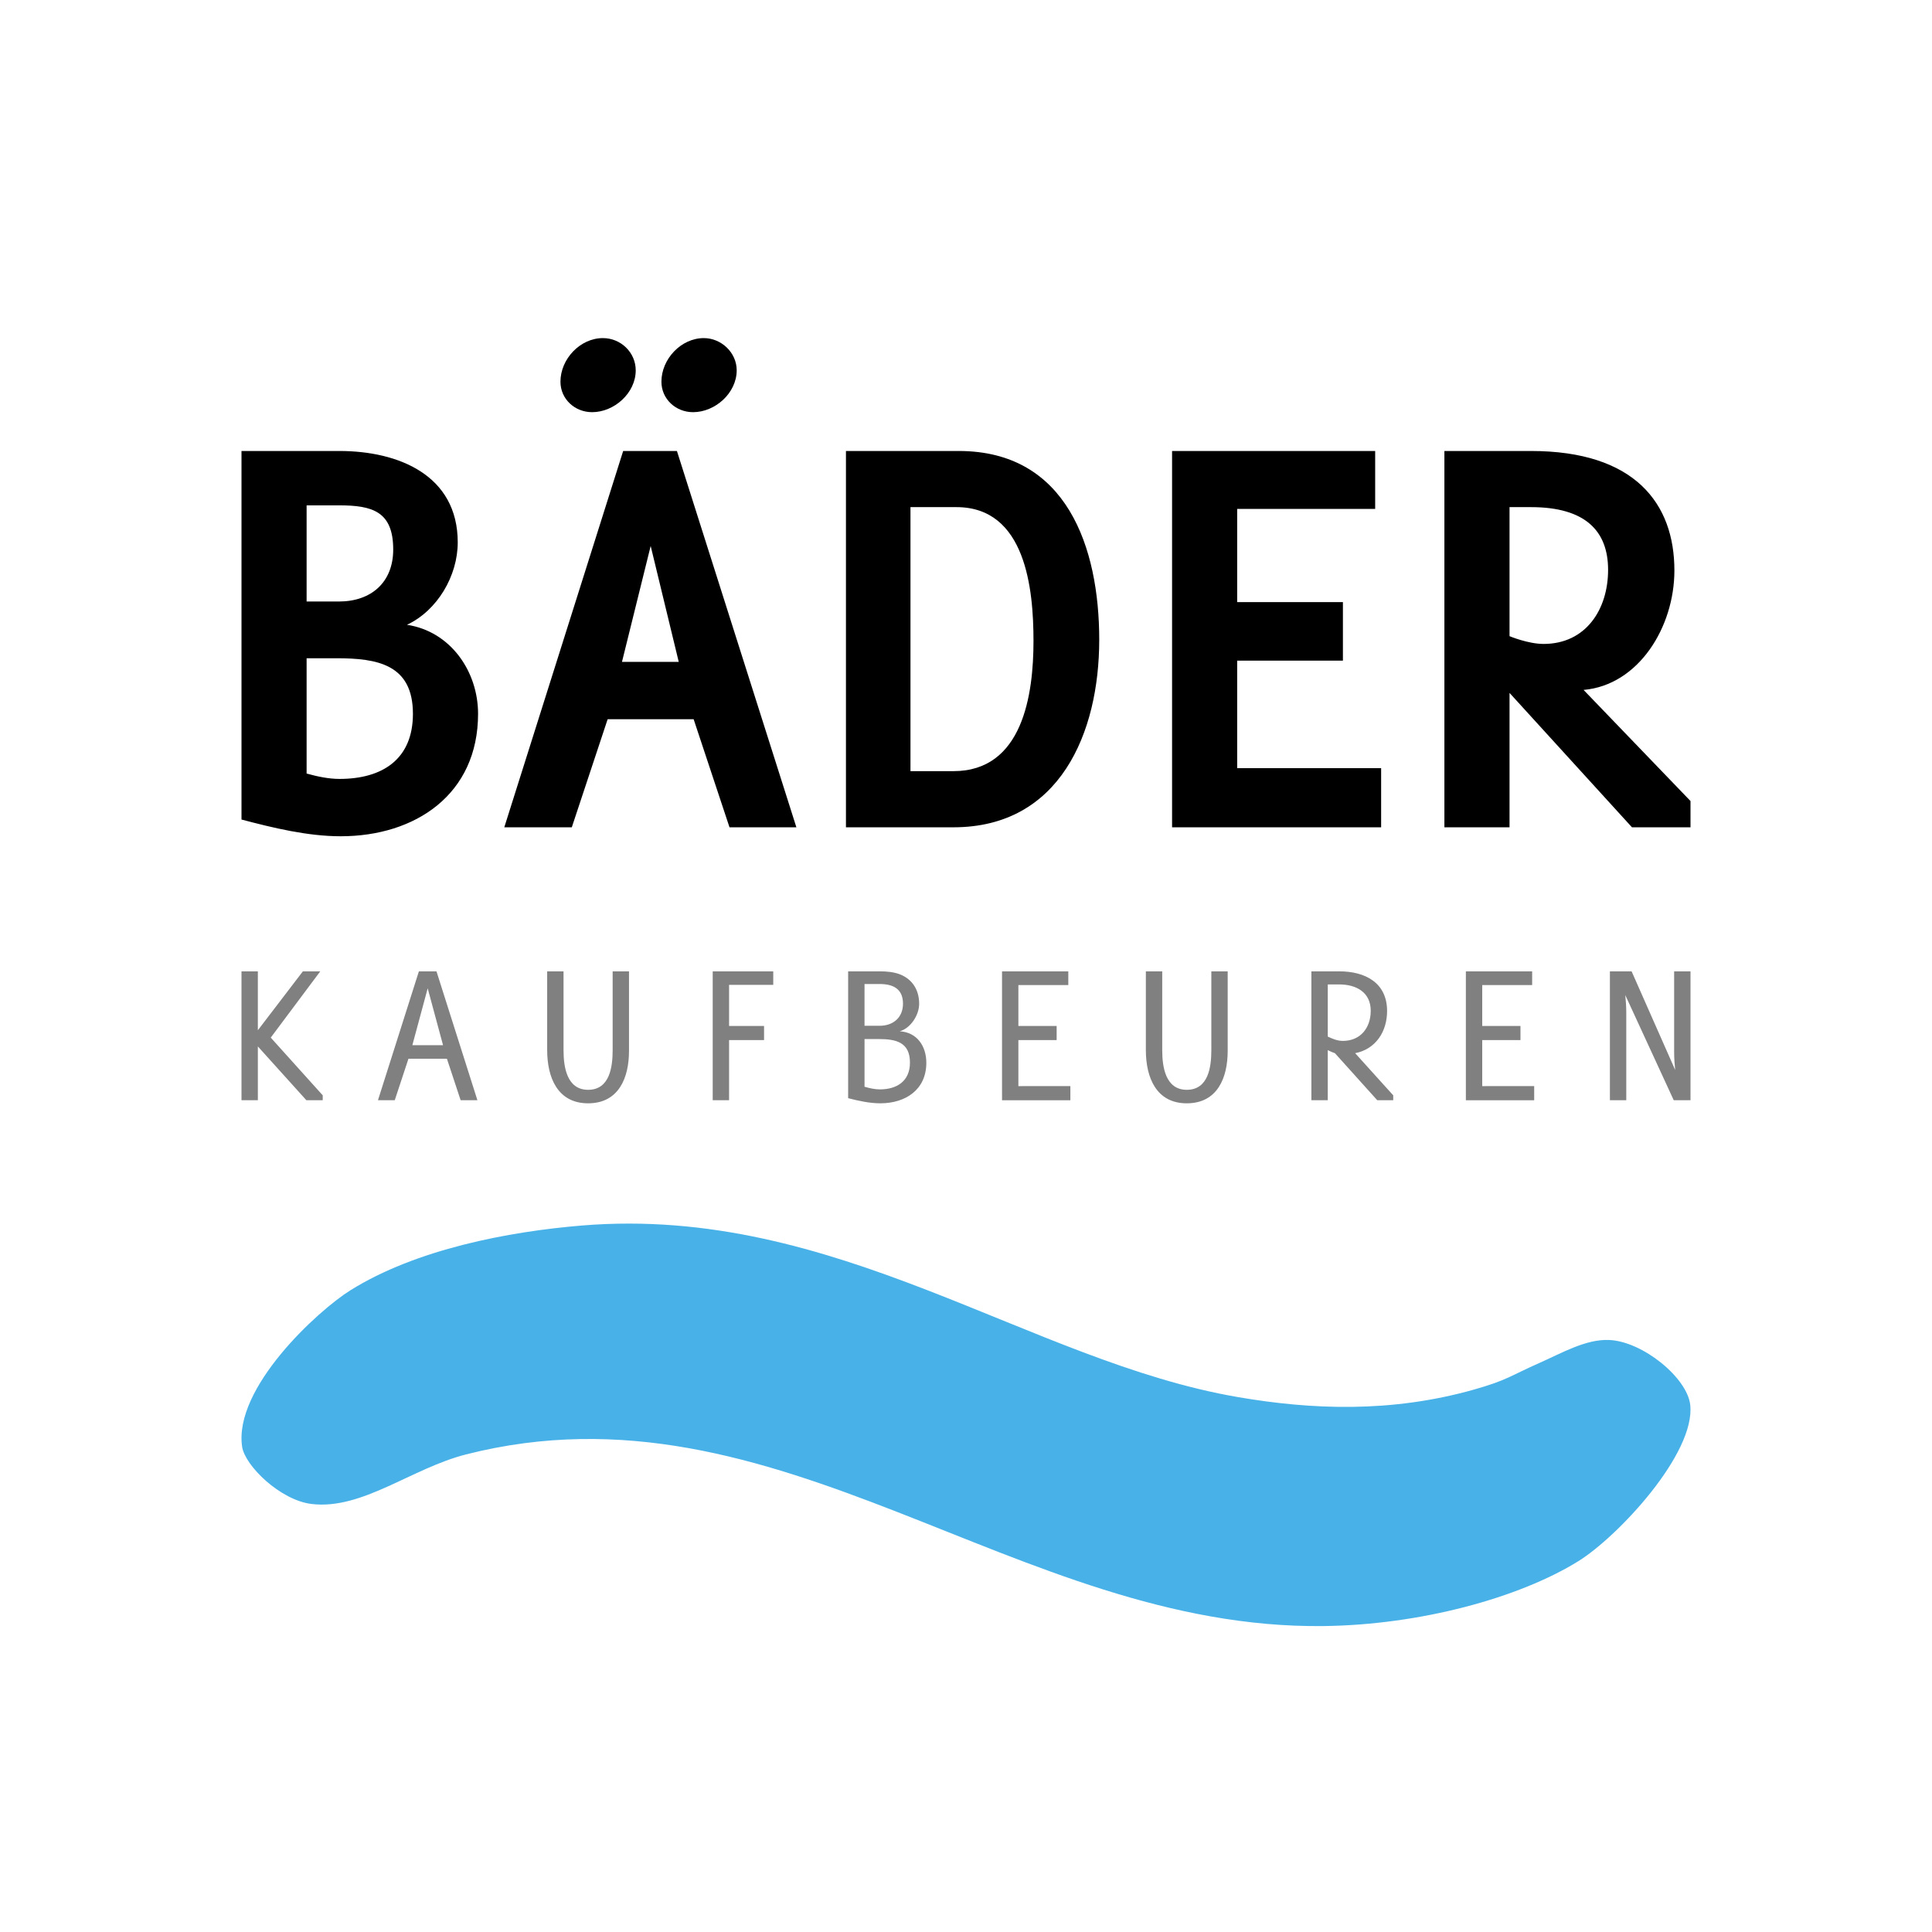 <?xml version="1.0" encoding="utf-8"?>
<!-- Generator: Adobe Illustrator 16.0.4, SVG Export Plug-In . SVG Version: 6.00 Build 0)  -->
<!DOCTYPE svg PUBLIC "-//W3C//DTD SVG 1.1//EN" "http://www.w3.org/Graphics/SVG/1.1/DTD/svg11.dtd">
<svg version="1.1" id="Ebene_1" xmlns="http://www.w3.org/2000/svg" xmlns:xlink="http://www.w3.org/1999/xlink" x="0px" y="0px"
	 width="800px" height="800px" viewBox="0 0 800 800" enable-background="new 0 0 800 800" xml:space="preserve">
<path fill="#808080" d="M693.057,455.578l-20.072-43.546c0.25,2.377,0.42,4.839,0.42,7.289v36.257h-6.777V402.21h8.982
	l18.043,40.835c-0.256-2.454-0.428-4.995-0.428-7.458V402.21H700v53.368H693.057L693.057,455.578z M635.273,449.737v5.852h-28.288
	v-53.378h27.448v5.673h-20.678v16.949h15.838v5.85h-15.838v19.055H635.273z M567.59,418.559c0-7.711-6.02-10.926-13.045-10.926
	h-4.744v21.602c2.027,0.937,3.975,1.78,6.256,1.78C563.344,431.014,567.59,425.594,567.59,418.559z M576.906,455.578h-6.617
	L552.76,436.1c-1.016-0.341-2.041-0.766-2.962-1.267v20.745h-6.784V402.21h11.531c10.676,0,19.818,4.657,19.818,16.438
	c0,8.386-4.572,15.752-13.221,17.452l15.764,17.449V455.578z M491.414,456.857c-12.613,0-16.938-10.671-16.938-22.023v-32.623h6.777
	v32.703c0,6.862,1.355,16.353,10.16,16.353c8.99,0,10.174-9.49,10.174-16.433v-32.623h6.771v32.957
	C508.359,446.262,504.131,456.857,491.414,456.857z M443.219,449.737v5.852h-28.297v-53.378h27.439v5.673h-20.67v16.949h15.846v5.85
	h-15.846v19.055H443.219z M364.246,407.46h-6.264v17.292h6.264c5.598,0,9.662-3.397,9.662-9.158
	C373.908,409.414,369.756,407.46,364.246,407.46z M357.982,449.995c2.035,0.591,4.234,1.099,6.352,1.099
	c7.121,0,12.457-3.475,12.457-11.096c0-8.474-5.85-9.749-12.875-9.749h-5.932v19.746H357.982z M372.551,427.033
	c7.205,0.423,11.02,6.179,11.02,13.045c0,11.188-8.648,16.778-19.064,16.778c-4.412,0-9.062-1.02-13.309-2.125V402.21h13.139
	c2.793,0,5.762,0.255,8.383,1.273c5.258,2.119,7.885,6.603,7.885,12.196C380.602,420.257,377.125,425.764,372.551,427.033z
	 M301.896,407.802v17.03h14.482v5.85h-14.482v24.896h-6.777V402.21h25.068v5.591L301.896,407.802L301.896,407.802z M243.524,456.857
	c-12.626,0-16.951-10.671-16.951-22.023v-32.623h6.776v32.703c0,6.862,1.354,16.353,10.174,16.353
	c8.976,0,10.162-9.49,10.162-16.433v-32.623h6.771v32.957C260.457,446.262,256.227,456.857,243.524,456.857z M177.098,409.241
	l-6.355,23.552h12.713L177.098,409.241z M190.74,455.578l-5.683-17.184h-15.925l-5.674,17.184h-6.951l16.946-53.368h7.283
	l16.948,53.368H190.74z M133.634,455.578h-6.774l-20.086-22.272v22.272H100V402.21h6.773v24.396l18.646-24.396h7.2l-20.508,27.443
	l21.523,23.896V455.578z"/>
<path fill="#48B2E8" d="M240.976,507.459c105.345-8.679,185.108,56.274,271.825,71.082c30.102,5.141,62.991,6.612,97.548-3.149
	c13.753-3.9,14.867-5.61,27.176-11.065c9.223-4.077,19.153-9.881,28.778-9.472c13.945,0.591,32.338,15.667,33.585,26.847
	c2.237,20.12-29.913,54.575-46.366,64.772c-24.58,15.22-65.539,26.383-105.539,26.844C420.537,674.816,322.529,569.268,193,602.238
	c-22.684,5.783-42.994,23.032-63.959,20.534c-13.01-1.546-27.627-15.894-28.781-23.69c-3.603-24.323,31.304-56.336,44.77-64.76
	C172.28,517.271,210.521,509.974,240.976,507.459z"/>
<path enable-background="new    " d="M141.068,346.279c-13.613,0-27.964-3.46-41.068-6.93V186.745h40.574
	c24.235,0,48.965,9.891,48.965,37.839c0,13.851-8.403,28.204-21.018,34.132c18.056,2.723,29.438,19.298,29.438,36.853
	C197.958,328.968,171.98,346.279,141.068,346.279z M140.318,209.253h-13.357v39.82h13.357c13.357,0,22.502-7.914,22.502-21.516
	C162.821,211.726,154.167,209.253,140.318,209.253z M139.323,272.568h-12.362v47.741c4.453,1.237,9.151,2.227,13.605,2.227
	c17.816,0,30.419-8.162,30.419-26.967C170.988,275.049,156.152,272.568,139.323,272.568z M302.074,342.568l-14.855-44.764h-35.604
	l-14.847,44.764h-27.952l49.224-155.823h22.261l49.465,155.823H302.074z M245.186,170.672c-7.186,0-13.112-5.446-13.112-12.623
	c0-9.401,8.171-18.05,17.568-18.05c7.417,0,13.599,5.937,13.599,13.355C263.24,162.758,254.336,170.672,245.186,170.672z
	 M269.43,226.072l-11.88,47.986h23.499L269.43,226.072z M286.977,170.672c-7.162,0-13.096-5.446-13.096-12.623
	c0-9.401,8.16-18.05,17.551-18.05c7.182,0,13.619,5.937,13.619,13.355C305.031,162.758,296.137,170.672,286.977,170.672z
	 M394.809,342.568h-44.518V186.745h46.74c44.777,0,58.137,40.066,58.137,78.163C455.168,303.494,438.842,342.568,394.809,342.568z
	 M396.051,209.993h-19.045v109.324h17.803c28.688,0,33.139-31.664,33.139-53.921C427.949,243.882,424.73,209.993,396.051,209.993z
	 M571.896,342.568v-24.486h-59.609v-44.521h43.785v-24.239h-43.785v-38.582h57.141v-23.996h-84.096v155.823H571.896z
	 M675.766,342.568l-50.699-55.649v55.649h-26.973V186.745h35.867c43.033,0,59.371,21.769,59.371,49.464
	c0,23.501-14.85,47.493-37.605,49.471L700,331.688v10.88H675.766z M633.973,209.993h-8.906v53.43c0,0,7.656,3.216,14.094,3.216
	c17.557,0,26.717-14.346,26.717-30.671C665.879,219.892,656.48,209.993,633.973,209.993z"/>
</svg>
